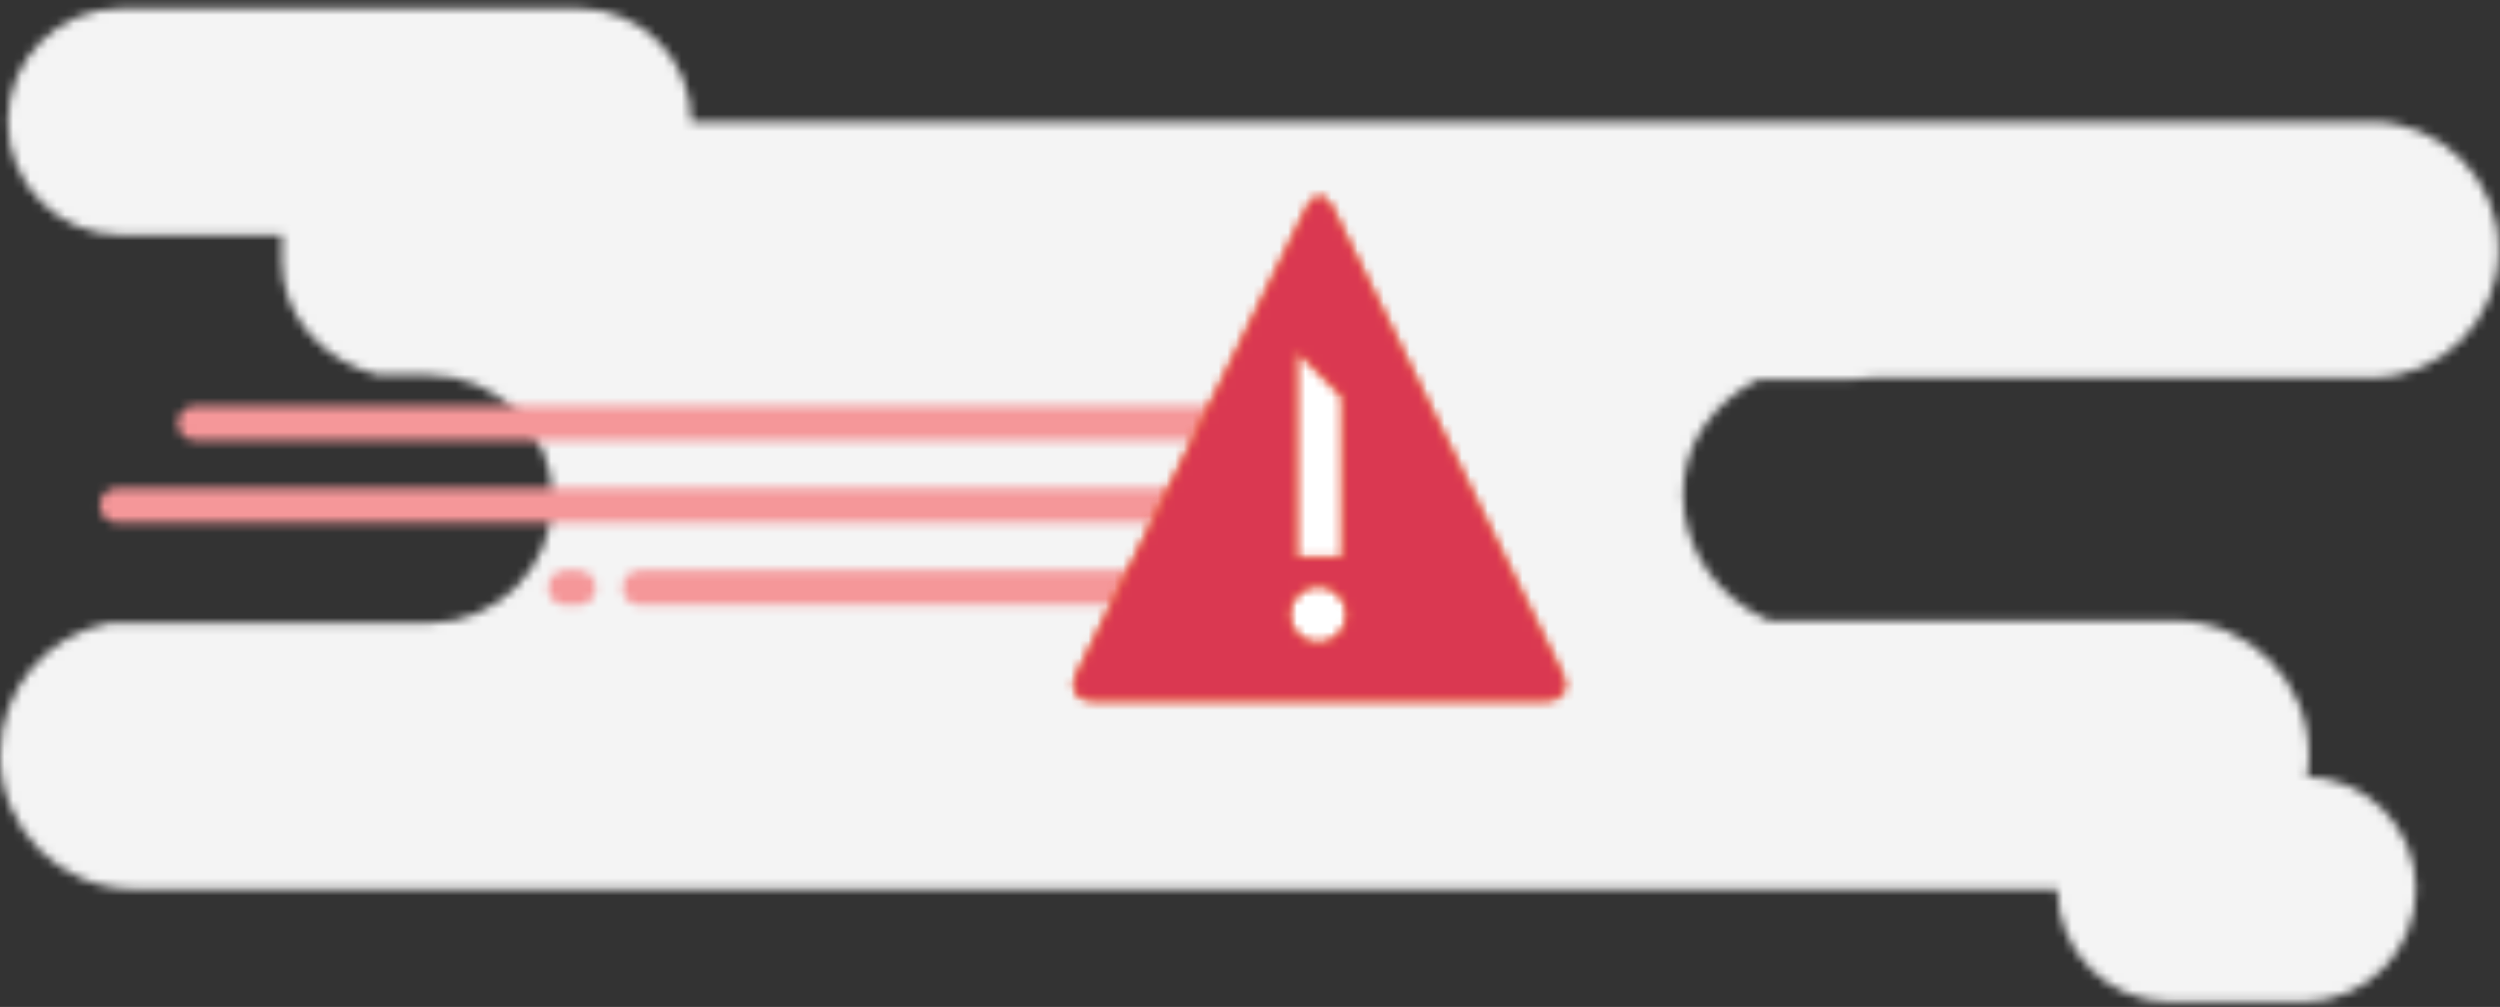 <?xml version="1.0" encoding="UTF-8"?>
<svg width="288px" height="116px" viewBox="0 0 288 116" version="1.1" xmlns="http://www.w3.org/2000/svg" xmlns:xlink="http://www.w3.org/1999/xlink">
    <rect x="0" y="0" width="288" height="116" fill="#333333" stroke="none"/>
    <!-- Generator: Sketch 47.1 (45422) - http://www.bohemiancoding.com/sketch -->
    <title>error-icon</title>
    <desc>Created with Sketch.</desc>
    <defs>
        <path d="M213.608,0.368 C213.561,0.368 213.513,0.371 213.464,0.371 C213.411,0.371 213.358,0.368 213.303,0.368 L47.636,0.368 C39.262,0.368 32.474,6.432 32.474,13.913 L32.474,16.509 C32.474,22.734 37.176,27.975 43.58,29.561 L49.398,29.561 C57.276,29.561 63.662,35.957 63.662,43.846 C63.662,51.735 57.276,58.132 49.398,58.132 L12.553,58.132 C5.406,59.485 0,65.768 0,73.319 L0,73.321 C0,81.861 6.912,88.783 15.44,88.783 L250.551,88.783 C259.079,88.783 265.992,81.861 265.992,73.321 L265.992,73.319 C265.992,64.78 259.079,57.857 250.551,57.857 L203.817,57.857 C198.007,55.376 193.881,49.691 193.881,43.324 L193.881,43.321 C193.881,37.41 197.436,32.649 202.572,30.056 L213.303,30.056 C214.134,30.056 214.948,29.994 215.743,29.879 L273.135,29.879 C281.274,29.879 287.871,23.272 287.871,15.124 C287.871,6.973 281.274,0.368 273.135,0.368 L213.608,0.368 Z" id="path-1"></path>
        <path d="M13.805,0.925 C6.649,0.925 0.848,6.735 0.848,13.903 C0.848,21.07 6.649,26.88 13.805,26.88 L29.198,26.88 C36.354,26.88 42.156,21.07 42.156,13.903 C42.156,6.735 36.354,0.925 29.198,0.925 L13.805,0.925 Z" id="path-3"></path>
        <path d="M13.926,0.749 C6.724,0.749 0.886,6.595 0.886,13.808 C0.886,21.019 6.724,26.865 13.926,26.865 L66.606,26.865 C73.807,26.865 79.645,21.019 79.645,13.808 C79.645,6.595 73.807,0.749 66.606,0.749 L13.926,0.749 Z" id="path-5"></path>
        <path d="M2.61,0.227 C1.549,0.227 0.689,1.087 0.689,2.149 L0.689,2.299 C0.689,3.361 1.549,4.222 2.61,4.222 L100.006,4.222 C101.067,4.222 101.927,3.361 101.927,2.299 L101.927,2.149 C101.927,1.087 101.067,0.227 100.006,0.227 L2.61,0.227 Z" id="path-7"></path>
        <path d="M2.305,0.448 C1.204,0.448 0.31,1.343 0.31,2.446 C0.31,3.55 1.204,4.444 2.305,4.444 L143.07,4.444 C144.172,4.444 143.544,3.55 143.544,2.446 L143.228,2.446 C143.228,1.343 141.484,0.448 140.382,0.448 L2.305,0.448 Z" id="path-9"></path>
        <path d="M2.928,0.337 C1.827,0.337 0.933,1.232 0.933,2.336 C0.933,3.438 1.827,4.333 2.928,4.333 L151.514,4.333 C152.614,4.333 153.508,3.438 153.508,2.336 C153.508,1.232 152.614,0.337 151.514,0.337 L2.928,0.337 Z" id="path-11"></path>
        <path d="M2.709,0.227 C1.623,0.227 0.744,1.107 0.744,2.194 L0.744,2.254 C0.744,3.342 1.623,4.222 2.709,4.222 L4.265,4.222 C5.35,4.222 6.228,3.342 6.228,2.254 L6.228,2.194 C6.228,1.107 5.35,0.227 4.265,0.227 L2.709,0.227 Z" id="path-13"></path>
        <path d="M27.679,1.577 C28.075,0.766 28.599,0.361 29.124,0.361 C29.645,0.361 30.17,0.766 30.57,1.577 L57.133,55.461 C57.928,57.08 57.115,58.396 55.305,58.396 L2.94,58.396 C1.135,58.396 0.312,57.083 1.113,55.461 L27.679,1.577 Z M26.488,18.431 L26.488,41.904 L31.757,41.904 L31.757,23.378 L26.758,18.431 L26.488,18.431 Z M25.684,48.5 C25.684,50.323 27.157,51.802 28.976,51.802 C30.794,51.802 32.268,50.323 32.268,48.5 C32.268,46.679 30.794,45.204 28.976,45.204 C27.157,45.204 25.684,46.679 25.684,48.5 Z" id="path-15"></path>
        <path d="M27.679,1.576 C28.075,0.766 28.599,0.361 29.124,0.361 C29.645,0.361 30.17,0.766 30.57,1.576 L57.133,55.46 C57.929,57.08 57.115,58.395 55.304,58.395 L2.94,58.395 C1.135,58.395 0.311,57.083 1.113,55.46 L27.679,1.576 Z M26.488,18.431 L26.488,41.905 L31.757,41.905 L31.757,23.378 L26.758,18.431 L26.488,18.431 Z M25.684,48.5 C25.684,50.323 27.157,51.802 28.976,51.802 C30.794,51.802 32.268,50.323 32.268,48.5 C32.268,46.679 30.794,45.204 28.976,45.204 C27.157,45.204 25.684,46.679 25.684,48.5 Z" id="path-17"></path>
    </defs>
    <g id="PDF-Export" stroke="none" stroke-width="1" fill="none" fill-rule="evenodd">
        <g id="error" transform="translate(-352, -182)">
            <g id="Desktop-960/aviso" transform="translate(192, 182)">
                <g id="Group-14" transform="translate(160, 0)">
                    <g id="Page-1">
                        <g id="Group-3" transform="translate(0, 13.651)">
                            <mask id="mask-2" fill="white">
                                <use xlink:href="#path-1"></use>
                            </mask>
                            <g id="Clip-2"></g>
                            <polygon id="Fill-1" fill="#F4F4F4" mask="url(#mask-2)" points="-4.8 93.583 292.67 93.583 292.67 -4.433 -4.8 -4.433"></polygon>
                        </g>
                        <g id="Group-6" transform="translate(236.16, 88.531)">
                            <mask id="mask-4" fill="white">
                                <use xlink:href="#path-3"></use>
                            </mask>
                            <g id="Clip-5"></g>
                            <polygon id="Fill-4" fill="#F4F4F4" mask="url(#mask-4)" points="-3.952 31.68 46.956 31.68 46.956 -3.874 -3.952 -3.874"></polygon>
                        </g>
                        <g id="Group-9" transform="translate(0, 0.211)">
                            <mask id="mask-6" fill="white">
                                <use xlink:href="#path-5"></use>
                            </mask>
                            <g id="Clip-8"></g>
                            <polygon id="Fill-7" fill="#F4F4F4" mask="url(#mask-6)" points="-3.915 31.666 84.445 31.666 84.445 -4.051 -3.915 -4.051"></polygon>
                        </g>
                        <g id="Group-12" transform="translate(71.04, 65.491)">
                            <mask id="mask-8" fill="white">
                                <use xlink:href="#path-7"></use>
                            </mask>
                            <g id="Clip-11"></g>
                            <polygon id="Fill-10" fill="#F59799" mask="url(#mask-8)" points="-4.11 9.021 106.727 9.021 106.727 -4.573 -4.11 -4.573"></polygon>
                        </g>
                        <g id="Group-15" transform="translate(20.16, 46.291)">
                            <mask id="mask-10" fill="white">
                                <use xlink:href="#path-9"></use>
                            </mask>
                            <g id="Clip-14"></g>
                            <polygon id="Fill-13" fill="#F59799" mask="url(#mask-10)" points="-4.49 9.244 148.522 9.244 148.522 -4.352 -4.49 -4.352"></polygon>
                        </g>
                        <g id="Group-18" transform="translate(10.56, 55.891)">
                            <mask id="mask-12" fill="white">
                                <use xlink:href="#path-11"></use>
                            </mask>
                            <g id="Clip-17"></g>
                            <polygon id="Fill-16" fill="#F59799" mask="url(#mask-12)" points="-3.867 9.133 158.307 9.133 158.307 -4.462 -3.867 -4.462"></polygon>
                        </g>
                        <g id="Group-21" transform="translate(62.4, 65.491)">
                            <mask id="mask-14" fill="white">
                                <use xlink:href="#path-13"></use>
                            </mask>
                            <g id="Clip-20"></g>
                            <polygon id="Fill-19" fill="#F59799" mask="url(#mask-14)" points="-4.056 9.022 11.028 9.022 11.028 -4.572 -4.056 -4.572"></polygon>
                        </g>
                        <polygon id="Fill-22" fill="#FFFFFF" points="145.793 75.573 160.804 75.573 160.804 39.588 145.793 39.588"></polygon>
                        <g id="Group-25" transform="translate(122.88, 22.291)">
                            <mask id="mask-16" fill="white">
                                <use xlink:href="#path-15"></use>
                            </mask>
                            <g id="Clip-24"></g>
                            <polygon id="Fill-23" fill="#F7893B" mask="url(#mask-16)" points="-3.994 63.195 62.239 63.195 62.239 -4.439 -3.994 -4.439"></polygon>
                        </g>
                        <g id="Group-28" transform="translate(122.88, 22.291)">
                            <mask id="mask-18" fill="white">
                                <use xlink:href="#path-17"></use>
                            </mask>
                            <g id="Clip-27"></g>
                            <polygon id="Fill-26" fill="#DA3851" mask="url(#mask-18)" points="-5.311 64.511 63.557 64.511 63.557 -5.758 -5.311 -5.758"></polygon>
                        </g>
                    </g>
                </g>
            </g>
        </g>
    </g>
</svg>